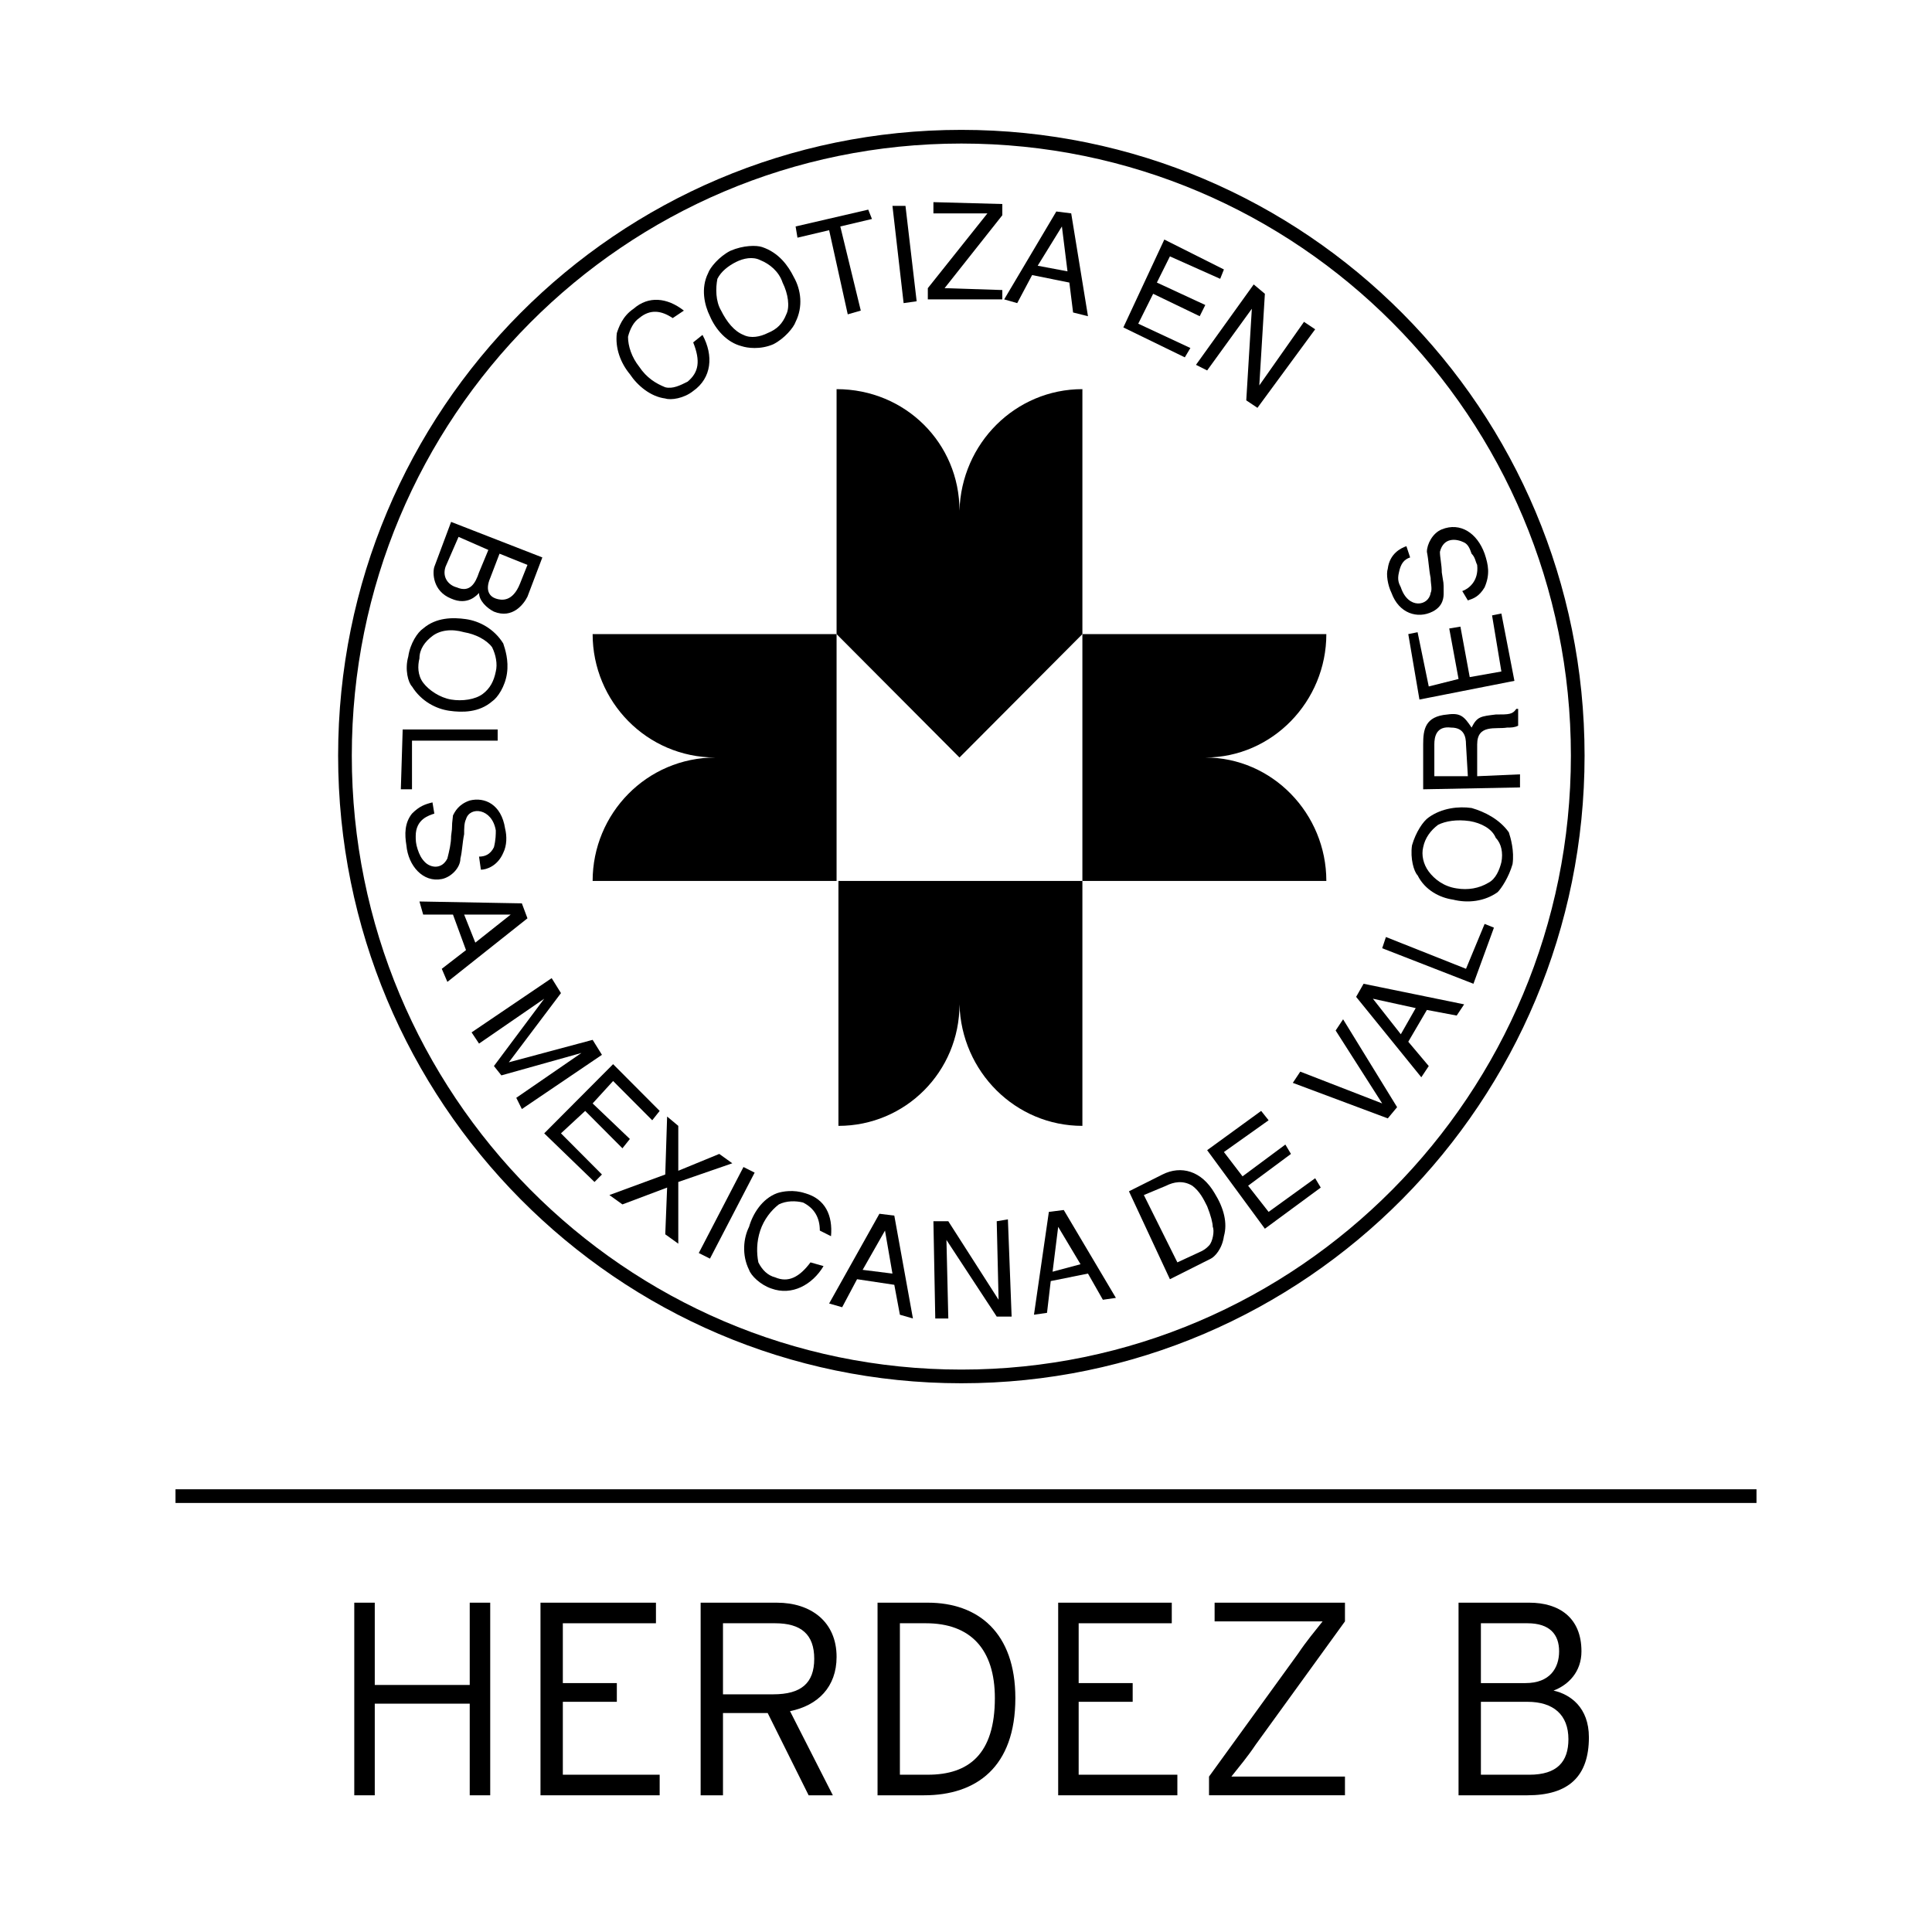 <?xml version="1.0" encoding="utf-8"?>
<!-- Generator: Adobe Illustrator 13.0.0, SVG Export Plug-In . SVG Version: 6.00 Build 14948)  -->
<!DOCTYPE svg PUBLIC "-//W3C//DTD SVG 1.0//EN" "http://www.w3.org/TR/2001/REC-SVG-20010904/DTD/svg10.dtd">
<svg version="1.0" id="Layer_1" xmlns="http://www.w3.org/2000/svg" xmlns:xlink="http://www.w3.org/1999/xlink" x="0px" y="0px"
	 width="192.756px" height="192.756px" viewBox="0 0 192.756 192.756" enable-background="new 0 0 192.756 192.756"
	 xml:space="preserve">
<g>
	<polygon fill-rule="evenodd" clip-rule="evenodd" fill="#FFFFFF" points="0,0 192.756,0 192.756,192.756 0,192.756 0,0 	"/>
	<path fill="none" stroke="#000000" stroke-width="1.365" stroke-miterlimit="2.613" d="M34.417,75.39
		c0-34.14,27.498-61.751,61.497-61.751c34,0,61.497,27.611,61.497,61.751c0,34.139-27.496,61.936-61.497,61.936
		C61.914,137.326,34.417,109.529,34.417,75.39L34.417,75.39z"/>
	<path fill-rule="evenodd" clip-rule="evenodd" d="M95.728,50.951c0-6.716-5.388-12.126-12.262-12.126v24.439l12.262,12.313
		l12.263-12.313V38.825C101.302,38.825,95.914,44.235,95.728,50.951L95.728,50.951z"/>
	<path fill-rule="evenodd" clip-rule="evenodd" d="M95.728,100.203c0.186,6.715,5.574,12.125,12.263,12.125V87.89H83.651v24.438
		C90.34,112.328,95.728,106.918,95.728,100.203L95.728,100.203z"/>
	<path fill-rule="evenodd" clip-rule="evenodd" d="M71.39,75.577c-6.874,0-12.263,5.597-12.263,12.313h24.339V63.264H59.127
		C59.127,69.98,64.516,75.577,71.39,75.577L71.39,75.577z"/>
	<path fill-rule="evenodd" clip-rule="evenodd" d="M120.252,75.577c6.688,0,12.077-5.597,12.077-12.313H107.99V87.89h24.339
		C132.329,81.173,126.94,75.577,120.252,75.577L120.252,75.577z"/>
	<path fill-rule="evenodd" clip-rule="evenodd" d="M67.116,31.736c-1.115-0.747-2.229-0.933-3.344,0
		c-0.557,0.373-0.929,1.119-1.115,1.865c0,0.933,0.371,2.052,1.115,2.985c0.744,1.119,1.672,1.679,2.601,2.052
		c0.744,0.187,1.487-0.187,2.23-0.56c1.114-0.933,1.3-2.052,0.557-3.918l0.929-0.746c1.114,2.052,0.929,4.291-0.929,5.597
		c-0.929,0.746-2.229,0.933-2.787,0.746c-1.486-0.186-2.787-1.306-3.53-2.425c-0.929-1.119-1.486-2.612-1.3-4.104
		c0.186-0.56,0.557-1.679,1.672-2.425c1.486-1.306,3.344-1.119,5.016,0.187L67.116,31.736L67.116,31.736z"/>
	<path fill-rule="evenodd" clip-rule="evenodd" d="M73.433,26.139c0.743-0.373,1.672-0.56,2.415-0.187
		c0.929,0.373,1.858,1.12,2.229,2.239c0.558,1.12,0.743,2.425,0.372,3.171c-0.372,0.933-0.929,1.492-1.857,1.866
		c-0.744,0.373-1.672,0.56-2.416,0.187c-0.929-0.373-1.672-1.306-2.229-2.425c-0.557-0.933-0.557-2.239-0.372-3.171
		C71.947,27.072,72.69,26.512,73.433,26.139L73.433,26.139z M72.875,25.02c-1.115,0.56-2.043,1.679-2.229,2.239
		c-0.743,1.492-0.372,3.171,0.186,4.291c0.558,1.306,1.672,2.612,3.158,2.985c0.557,0.187,1.858,0.373,3.159-0.187
		c1.115-0.56,2.043-1.679,2.229-2.238c0.744-1.493,0.558-3.172-0.186-4.478c-0.557-1.12-1.486-2.425-3.158-2.985
		C75.477,24.459,74.176,24.459,72.875,25.02L72.875,25.02z"/>
	<polygon fill-rule="evenodd" clip-rule="evenodd" points="82.723,22.967 79.564,23.713 79.378,22.594 86.625,20.915 86.996,21.848 
		83.837,22.594 85.881,30.989 84.58,31.362 82.723,22.967 	"/>
	<polygon fill-rule="evenodd" clip-rule="evenodd" points="89.04,20.542 90.34,20.542 91.455,30.057 90.154,30.243 89.04,20.542 	
		"/>
	<polygon fill-rule="evenodd" clip-rule="evenodd" points="93.127,20.168 100.001,20.355 100.001,21.475 94.242,28.75 
		100.001,28.937 100.001,29.87 92.569,29.87 92.569,28.75 98.515,21.288 93.127,21.288 93.127,20.168 	"/>
	<path fill-rule="evenodd" clip-rule="evenodd" d="M105.946,22.594l0.558,4.478l-2.973-0.56L105.946,22.594L105.946,22.594z
		 M102.974,27.445l3.716,0.746l0.372,2.985l1.486,0.373l-1.673-10.261l-1.486-0.187l-5.202,8.769l1.301,0.373L102.974,27.445
		L102.974,27.445z"/>
	<polygon fill-rule="evenodd" clip-rule="evenodd" points="116.165,23.9 122.11,26.885 121.738,27.818 116.723,25.579 
		115.422,28.191 120.252,30.43 119.695,31.549 115.05,29.311 113.563,32.295 118.766,34.72 118.209,35.653 112.077,32.668 
		116.165,23.9 	"/>
	<polygon fill-rule="evenodd" clip-rule="evenodd" points="124.34,39.944 124.897,30.803 120.438,36.959 119.323,36.399 
		125.083,28.377 126.197,29.311 125.641,38.452 130.1,32.109 131.214,32.854 125.455,40.69 124.34,39.944 	"/>
	<path fill-rule="evenodd" clip-rule="evenodd" d="M52.625,56.361l-0.743,1.865c-0.744,1.866-1.858,1.679-2.416,1.493
		c-0.557-0.187-1.115-0.747-0.557-2.052l0.929-2.425L52.625,56.361L52.625,56.361z M45.007,52.07l-1.672,4.478
		c-0.186,0.56-0.186,2.425,1.672,3.171c1.672,0.746,2.601-0.373,2.786-0.56c0,0.746,0.744,1.492,1.487,1.865
		c1.857,0.747,2.973-0.746,3.344-1.492l1.486-3.917L45.007,52.07L45.007,52.07z M48.723,54.869l-0.929,2.239
		c-0.371,1.119-0.928,2.052-2.229,1.492c-0.744-0.187-1.487-0.933-1.115-2.052l1.3-2.985L48.723,54.869L48.723,54.869z"/>
	<path fill-rule="evenodd" clip-rule="evenodd" d="M49.466,66.995c-0.186,0.933-0.557,1.679-1.301,2.239
		c-0.743,0.56-2.043,0.746-3.158,0.56c-1.115-0.186-2.229-0.933-2.787-1.679c-0.558-0.747-0.558-1.68-0.372-2.426
		c0-0.933,0.557-1.679,1.3-2.239c0.743-0.56,1.858-0.746,3.159-0.373c1.115,0.187,2.229,0.746,2.787,1.493
		C49.466,65.316,49.652,66.249,49.466,66.995L49.466,66.995z M50.581,67.182c0.186-1.306-0.186-2.425-0.372-2.985
		c-0.929-1.493-2.416-2.239-3.716-2.425s-2.973-0.187-4.273,0.933c-0.558,0.373-1.301,1.493-1.487,2.798
		c-0.371,1.306,0,2.612,0.372,2.985c0.929,1.493,2.415,2.239,3.715,2.425c1.301,0.187,2.973,0.187,4.274-0.933
		C49.652,69.607,50.395,68.487,50.581,67.182L50.581,67.182z"/>
	<polygon fill-rule="evenodd" clip-rule="evenodd" points="49.652,73.897 41.105,73.897 41.105,78.748 39.991,78.748 40.176,72.778 
		49.652,72.778 49.652,73.897 	"/>
	<path fill-rule="evenodd" clip-rule="evenodd" d="M47.793,85.464c0.558,0,1.115-0.187,1.487-0.933
		c0.186-0.747,0.186-1.306,0.186-1.679c-0.371-2.238-2.601-2.425-2.973-1.119c-0.186,0.373-0.186,0.933-0.186,1.492
		c-0.186,0.933-0.186,1.679-0.372,2.425c0,0.933-0.928,1.865-1.858,2.052c-1.857,0.373-3.344-1.306-3.53-3.358
		c-0.185-1.119-0.185-2.238,0.558-3.171c0.743-0.746,1.3-0.933,2.043-1.119l0.186,1.119c-0.557,0.187-1.858,0.56-1.858,2.239
		c0,0.373,0,0.746,0.186,1.306c0.186,0.56,0.372,0.933,0.743,1.306c0.558,0.56,1.672,0.746,2.23-0.373
		c0.186-0.747,0.372-1.493,0.372-2.239c0.186-1.306,0-0.56,0.186-2.052c0.186-0.373,0.557-1.119,1.672-1.493
		c1.486-0.373,3.158,0.374,3.529,2.799c0.186,0.746,0.186,1.679-0.186,2.425c-0.557,1.306-1.672,1.679-2.229,1.679L47.793,85.464
		L47.793,85.464z"/>
	<path fill-rule="evenodd" clip-rule="evenodd" d="M50.952,91.248l-3.53,2.798l-1.115-2.798H50.952L50.952,91.248z M45.193,91.248
		l1.3,3.544l-2.416,1.866l0.558,1.305l7.989-6.342l-0.558-1.493l-10.218-0.187l0.372,1.306H45.193L45.193,91.248z"/>
	<polygon fill-rule="evenodd" clip-rule="evenodd" points="49.28,106.359 54.296,99.643 47.793,104.119 47.051,103 55.04,97.59 
		55.968,99.082 50.766,105.986 59.127,103.746 60.056,105.24 52.067,110.65 51.509,109.529 58.013,105.053 50.023,107.291 
		49.28,106.359 	"/>
	<polygon fill-rule="evenodd" clip-rule="evenodd" points="61.17,106.172 65.815,110.836 65.073,111.77 61.17,107.852 
		59.127,110.09 62.843,113.635 62.1,114.566 58.384,110.836 55.968,113.074 60.056,117.18 59.313,117.926 54.296,113.074 
		61.17,106.172 	"/>
	<polygon fill-rule="evenodd" clip-rule="evenodd" points="67.673,117.926 67.673,124.082 66.373,123.148 66.559,118.484 
		62.1,120.164 60.799,119.23 66.373,117.18 66.559,111.396 67.673,112.328 67.673,116.807 71.761,115.127 73.062,116.061 
		67.673,117.926 	"/>
	<polygon fill-rule="evenodd" clip-rule="evenodd" points="74.176,116.434 75.291,116.992 70.832,125.574 69.717,125.014 
		74.176,116.434 	"/>
	<path fill-rule="evenodd" clip-rule="evenodd" d="M81.794,122.775c0-1.305-0.558-2.238-1.672-2.799
		c-0.744-0.186-1.672-0.186-2.416,0.188c-0.743,0.561-1.486,1.492-1.858,2.611s-0.372,2.238-0.186,3.172
		c0.372,0.746,0.929,1.307,1.672,1.492c1.301,0.561,2.415,0,3.53-1.492l1.301,0.373c-1.115,1.865-3.158,2.986-5.202,2.238
		c-1.115-0.373-2.043-1.305-2.229-1.865c-0.743-1.492-0.558-3.172,0-4.291c0.372-1.305,1.301-2.799,2.787-3.357
		c0.558-0.188,1.672-0.373,2.788,0c2.043,0.559,2.786,2.238,2.601,4.291L81.794,122.775L81.794,122.775z"/>
	<path fill-rule="evenodd" clip-rule="evenodd" d="M88.296,122.775l0.743,4.291l-2.973-0.373L88.296,122.775L88.296,122.775z
		 M85.509,127.627l3.716,0.559l0.558,2.984l1.3,0.375l-1.858-10.262l-1.486-0.186l-5.016,8.953l1.3,0.373L85.509,127.627
		L85.509,127.627z"/>
	<polygon fill-rule="evenodd" clip-rule="evenodd" points="99.443,131.357 94.427,123.709 94.613,131.545 93.312,131.545 
		93.127,121.844 94.613,121.844 99.629,129.678 99.443,121.844 100.559,121.656 100.93,131.357 99.443,131.357 	"/>
	<path fill-rule="evenodd" clip-rule="evenodd" d="M105.575,122.402l2.229,3.73l-2.787,0.746L105.575,122.402L105.575,122.402z
		 M104.832,127.812l3.716-0.746l1.486,2.611l1.3-0.186l-5.202-8.768l-1.486,0.186l-1.486,10.26l1.301-0.186L104.832,127.812
		L104.832,127.812z"/>
	<path fill-rule="evenodd" clip-rule="evenodd" d="M116.351,118.299c0.743-0.373,1.672-0.561,2.601,0
		c0.744,0.559,1.115,1.305,1.487,2.053c0.371,0.932,0.557,1.678,0.557,2.051c0.187,0.373,0,1.492-0.371,1.865
		c-0.186,0.188-0.372,0.373-0.743,0.561l-2.415,1.119l-3.345-6.717L116.351,118.299L116.351,118.299z M120.81,125.574
		c0.372-0.188,1.115-0.934,1.301-2.238c0.371-1.307,0-2.799-0.929-4.291c-1.301-2.238-3.345-2.799-5.203-1.865l-3.344,1.678
		l4.088,8.77L120.81,125.574L120.81,125.574z"/>
	<polygon fill-rule="evenodd" clip-rule="evenodd" points="120.438,114.754 125.826,110.836 126.569,111.77 122.11,114.939 
		123.968,117.365 128.241,114.193 128.799,115.127 124.525,118.299 126.569,120.91 131.214,117.553 131.771,118.484 126.197,122.59 
		120.438,114.754 	"/>
	<polygon fill-rule="evenodd" clip-rule="evenodd" points="133.258,102.814 134.001,101.695 139.389,110.463 138.46,111.582 
		128.984,108.037 129.728,106.918 137.902,110.09 133.258,102.814 	"/>
	<path fill-rule="evenodd" clip-rule="evenodd" d="M136.974,99.643l4.273,0.934l-1.486,2.611L136.974,99.643L136.974,99.643z
		 M140.504,103.934l1.857-3.172l2.973,0.561l0.743-1.119l-10.033-2.053l-0.743,1.305l6.503,8.023l0.743-1.119L140.504,103.934
		L140.504,103.934z"/>
	<polygon fill-rule="evenodd" clip-rule="evenodd" points="138.274,93.486 146.264,96.658 148.121,92.18 149.05,92.553 
		147.006,98.15 137.902,94.605 138.274,93.486 	"/>
	<path fill-rule="evenodd" clip-rule="evenodd" d="M141.99,84.531c0.186-0.933,0.743-1.679,1.486-2.238
		c0.742-0.373,1.857-0.56,3.158-0.373c1.114,0.187,2.229,0.746,2.601,1.679c0.558,0.56,0.743,1.492,0.558,2.425
		c-0.186,0.746-0.558,1.679-1.301,2.052c-0.929,0.56-2.043,0.746-3.158,0.56c-1.301-0.187-2.229-0.933-2.787-1.679
		C141.99,86.21,141.804,85.278,141.99,84.531L141.99,84.531z M140.875,84.345c-0.186,1.306,0.186,2.612,0.558,2.985
		c0.743,1.493,2.229,2.239,3.53,2.425c1.486,0.373,3.158,0.187,4.458-0.746c0.372-0.373,1.115-1.493,1.487-2.798
		c0.186-1.306-0.187-2.612-0.372-3.171c-0.929-1.306-2.415-2.052-3.716-2.425c-1.301-0.187-2.973,0-4.273,0.933
		C141.99,81.92,141.247,83.039,140.875,84.345L140.875,84.345z"/>
	<path fill-rule="evenodd" clip-rule="evenodd" d="M143.104,74.271c0-0.747,0.187-1.866,1.672-1.68c1.301,0,1.487,0.933,1.487,1.68
		l0.186,3.171h-3.345V74.271L143.104,74.271z M151.651,78.562v-1.306l-4.273,0.187v-3.171c0-2.053,1.857-1.493,2.973-1.68
		c0.371,0,0.743,0,1.115-0.187v-1.679h-0.187c-0.371,0.56-0.743,0.56-2.044,0.56c-1.486,0.187-1.857,0.187-2.415,1.306
		c-0.743-1.119-1.114-1.492-2.415-1.306c-2.229,0.187-2.415,1.493-2.415,2.985v4.477L151.651,78.562L151.651,78.562z"/>
	<polygon fill-rule="evenodd" clip-rule="evenodd" points="141.618,69.793 140.504,63.264 141.433,63.077 142.547,68.487 
		145.52,67.741 144.591,62.704 145.706,62.518 146.635,67.555 149.793,66.995 148.863,61.398 149.793,61.211 151.094,67.928 
		141.618,69.793 	"/>
	<path fill-rule="evenodd" clip-rule="evenodd" d="M140.689,55.615c-0.558,0.187-0.929,0.56-1.115,1.492
		c-0.186,0.746,0,1.119,0.187,1.492c0.743,2.239,2.786,1.866,2.973,0.56c0.186-0.374,0-0.933,0-1.493
		c-0.187-0.933-0.187-1.679-0.372-2.612c0-0.746,0.558-1.865,1.486-2.239c1.858-0.746,3.53,0.374,4.273,2.425
		c0.371,1.12,0.558,2.052,0,3.358c-0.558,0.933-1.115,1.12-1.672,1.306l-0.558-0.933c0.558-0.187,1.672-0.932,1.486-2.611
		c-0.187-0.373-0.187-0.746-0.558-1.12c-0.186-0.56-0.371-0.933-0.743-1.119c-0.743-0.373-2.044-0.56-2.415,0.933
		c0,0.56,0.186,1.306,0.186,2.052c0.186,1.306,0.186,0.746,0.186,2.052c0,0.373,0,1.306-1.114,1.865
		c-1.486,0.747-3.345,0.187-4.088-1.865c-0.371-0.747-0.557-1.866-0.371-2.425c0.186-1.493,1.301-2.052,1.858-2.239L140.689,55.615
		L140.689,55.615z"/>
	<polygon fill-rule="evenodd" clip-rule="evenodd" points="48.909,179.117 48.909,159.9 46.865,159.9 46.865,168.109 37.39,168.109 
		37.39,159.9 35.346,159.9 35.346,179.117 37.39,179.117 37.39,169.975 46.865,169.975 46.865,179.117 48.909,179.117 	"/>
	<polygon fill-rule="evenodd" clip-rule="evenodd" points="65.815,179.117 65.815,177.064 56.154,177.064 56.154,169.789 
		61.542,169.789 61.542,167.922 56.154,167.922 56.154,161.953 65.444,161.953 65.444,159.9 53.925,159.9 53.925,179.117 
		65.815,179.117 	"/>
	<path fill-rule="evenodd" clip-rule="evenodd" d="M83.466,165.311c0-3.545-2.602-5.41-5.946-5.41h-7.617v19.217h2.229v-8.209h4.459
		l4.087,8.209h2.415l-4.273-8.396C81.608,170.162,83.466,168.297,83.466,165.311L83.466,165.311z M81.236,165.498
		c0,2.424-1.301,3.545-4.087,3.545h-5.017v-7.09h5.202C79.936,161.953,81.236,163.072,81.236,165.498L81.236,165.498z"/>
	<path fill-rule="evenodd" clip-rule="evenodd" d="M101.302,169.416c0-6.531-3.716-9.516-8.732-9.516h-5.017v19.217h4.645
		C97.4,179.117,101.302,176.318,101.302,169.416L101.302,169.416z M99.258,169.416c0,5.596-2.601,7.648-6.688,7.648h-2.787v-15.111
		h2.601C96.843,161.953,99.258,164.564,99.258,169.416L99.258,169.416z"/>
	<polygon fill-rule="evenodd" clip-rule="evenodd" points="117.466,179.117 117.466,177.064 107.618,177.064 107.618,169.789 
		113.007,169.789 113.007,167.922 107.618,167.922 107.618,161.953 116.908,161.953 116.908,159.9 105.575,159.9 105.575,179.117 
		117.466,179.117 	"/>
	<path fill-rule="evenodd" clip-rule="evenodd" d="M134.187,179.117v-1.867h-11.333c0.743-0.932,1.672-2.051,2.415-3.17
		l8.918-12.314V159.9h-13.005v1.865h10.775c-0.743,0.934-1.672,2.053-2.415,3.172l-8.918,12.312v1.867H134.187L134.187,179.117z"/>
	<path fill-rule="evenodd" clip-rule="evenodd" d="M158.525,173.332c0-2.984-1.857-4.289-3.53-4.662
		c1.486-0.561,2.787-1.867,2.787-3.918c0-3.359-2.229-4.852-5.202-4.852h-7.061v19.217h6.875
		C156.481,179.117,158.525,177.25,158.525,173.332L158.525,173.332z M155.553,164.752c0,1.678-0.929,3.17-3.345,3.17h-4.459v-5.969
		h4.646C154.624,161.953,155.553,163.072,155.553,164.752L155.553,164.752z M156.481,173.52c0,2.238-1.114,3.545-3.901,3.545h-4.831
		v-7.275h4.646C154.995,169.789,156.481,171.094,156.481,173.52L156.481,173.52z"/>
	
		<line fill="none" stroke="#000000" stroke-width="1.365" stroke-miterlimit="2.613" x1="17.51" y1="149.268" x2="175.246" y2="149.268"/>
</g>
</svg>

